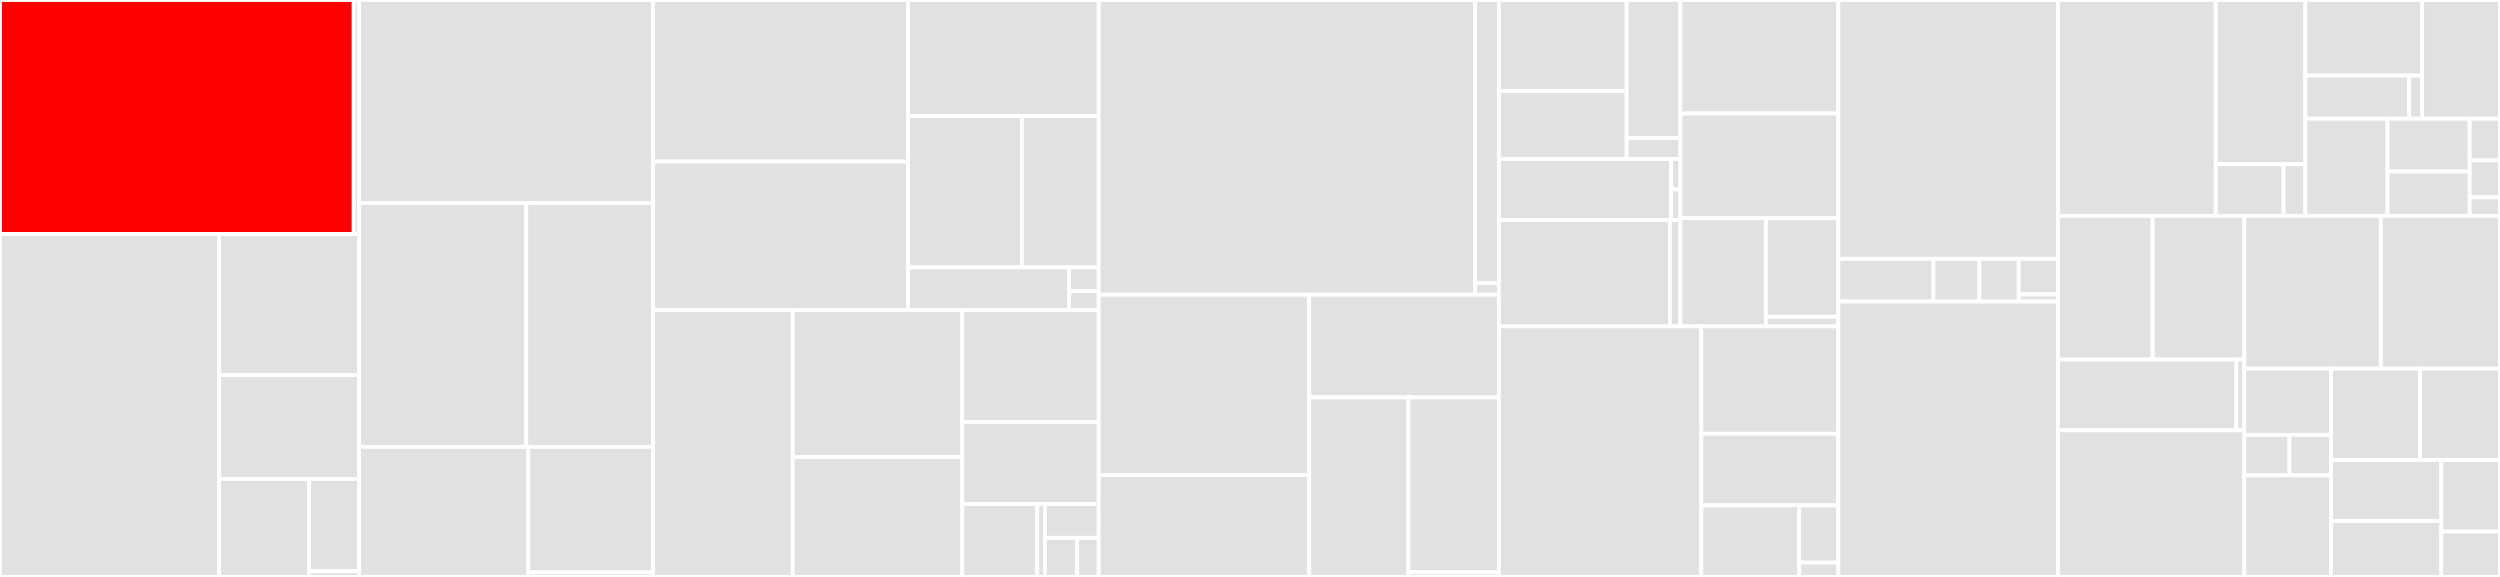 <svg baseProfile="full" width="650" height="150" viewBox="0 0 650 150" version="1.1"
xmlns="http://www.w3.org/2000/svg" xmlns:ev="http://www.w3.org/2001/xml-events"
xmlns:xlink="http://www.w3.org/1999/xlink">

<rect x="0" y="0" width="650" height="150" fill="#333333" stroke="none"/>

<style>rect.s{mask:url(#mask);}</style>
<defs>
  <pattern id="white" width="4" height="4" patternUnits="userSpaceOnUse" patternTransform="rotate(45)">
    <rect width="2" height="2" transform="translate(0,0)" fill="white"></rect>
  </pattern>
  <mask id="mask">
    <rect x="0" y="0" width="100%" height="100%" fill="url(#white)"></rect>
  </mask>
</defs>

<rect x="0" y="0" width="91.971" height="60.852" fill="red" stroke="white" stroke-width="1" class=" tooltipped" data-content="transport/drivers/aiokafka.py"><title>transport/drivers/aiokafka.py</title></rect>
<rect x="91.971" y="0" width="1.401" height="60.852" fill="#e1e1e1" stroke="white" stroke-width="1" class=" tooltipped" data-content="transport/drivers/__init__.py"><title>transport/drivers/__init__.py</title></rect>
<rect x="0" y="60.852" width="56.936" height="89.148" fill="#e1e1e1" stroke="white" stroke-width="1" class=" tooltipped" data-content="transport/consumer.py"><title>transport/consumer.py</title></rect>
<rect x="56.936" y="60.852" width="36.435" height="36.647" fill="#e1e1e1" stroke="white" stroke-width="1" class=" tooltipped" data-content="transport/conductor.py"><title>transport/conductor.py</title></rect>
<rect x="56.936" y="97.499" width="36.435" height="27.03" fill="#e1e1e1" stroke="white" stroke-width="1" class=" tooltipped" data-content="transport/producer.py"><title>transport/producer.py</title></rect>
<rect x="56.936" y="124.529" width="23.422" height="25.471" fill="#e1e1e1" stroke="white" stroke-width="1" class=" tooltipped" data-content="transport/utils.py"><title>transport/utils.py</title></rect>
<rect x="80.359" y="124.529" width="13.012" height="24.015" fill="#e1e1e1" stroke="white" stroke-width="1" class=" tooltipped" data-content="transport/base.py"><title>transport/base.py</title></rect>
<rect x="80.359" y="148.545" width="13.012" height="1.455" fill="#e1e1e1" stroke="white" stroke-width="1" class=" tooltipped" data-content="transport/__init__.py"><title>transport/__init__.py</title></rect>
<rect x="93.371" y="0" width="76.452" height="52.766" fill="#e1e1e1" stroke="white" stroke-width="1" class=" tooltipped" data-content="models/typing.py"><title>models/typing.py</title></rect>
<rect x="93.371" y="52.766" width="43.452" height="63.419" fill="#e1e1e1" stroke="white" stroke-width="1" class=" tooltipped" data-content="models/fields.py"><title>models/fields.py</title></rect>
<rect x="136.823" y="52.766" width="33" height="63.419" fill="#e1e1e1" stroke="white" stroke-width="1" class=" tooltipped" data-content="models/record.py"><title>models/record.py</title></rect>
<rect x="93.371" y="116.185" width="43.967" height="33.815" fill="#e1e1e1" stroke="white" stroke-width="1" class=" tooltipped" data-content="models/base.py"><title>models/base.py</title></rect>
<rect x="137.338" y="116.185" width="32.485" height="32.649" fill="#e1e1e1" stroke="white" stroke-width="1" class=" tooltipped" data-content="models/tags.py"><title>models/tags.py</title></rect>
<rect x="137.338" y="148.834" width="32.485" height="1.166" fill="#e1e1e1" stroke="white" stroke-width="1" class=" tooltipped" data-content="models/__init__.py"><title>models/__init__.py</title></rect>
<rect x="169.823" y="0" width="66.265" height="42.015" fill="#e1e1e1" stroke="white" stroke-width="1" class=" tooltipped" data-content="tables/base.py"><title>tables/base.py</title></rect>
<rect x="169.823" y="42.015" width="66.265" height="38.585" fill="#e1e1e1" stroke="white" stroke-width="1" class=" tooltipped" data-content="tables/wrappers.py"><title>tables/wrappers.py</title></rect>
<rect x="236.088" y="0" width="49.581" height="30.177" fill="#e1e1e1" stroke="white" stroke-width="1" class=" tooltipped" data-content="tables/sets.py"><title>tables/sets.py</title></rect>
<rect x="236.088" y="30.177" width="29.604" height="39.345" fill="#e1e1e1" stroke="white" stroke-width="1" class=" tooltipped" data-content="tables/manager.py"><title>tables/manager.py</title></rect>
<rect x="265.692" y="30.177" width="19.977" height="39.345" fill="#e1e1e1" stroke="white" stroke-width="1" class=" tooltipped" data-content="tables/objects.py"><title>tables/objects.py</title></rect>
<rect x="236.088" y="69.522" width="41.888" height="11.078" fill="#e1e1e1" stroke="white" stroke-width="1" class=" tooltipped" data-content="tables/table.py"><title>tables/table.py</title></rect>
<rect x="277.976" y="69.522" width="7.694" height="6.154" fill="#e1e1e1" stroke="white" stroke-width="1" class=" tooltipped" data-content="tables/__init__.py"><title>tables/__init__.py</title></rect>
<rect x="277.976" y="75.676" width="7.694" height="4.923" fill="#e1e1e1" stroke="white" stroke-width="1" class=" tooltipped" data-content="tables/globaltable.py"><title>tables/globaltable.py</title></rect>
<rect x="169.823" y="80.599" width="36.296" height="69.401" fill="#e1e1e1" stroke="white" stroke-width="1" class=" tooltipped" data-content="livecheck/case.py"><title>livecheck/case.py</title></rect>
<rect x="206.119" y="80.599" width="44.073" height="38.246" fill="#e1e1e1" stroke="white" stroke-width="1" class=" tooltipped" data-content="livecheck/app.py"><title>livecheck/app.py</title></rect>
<rect x="206.119" y="118.845" width="44.073" height="31.155" fill="#e1e1e1" stroke="white" stroke-width="1" class=" tooltipped" data-content="livecheck/runners.py"><title>livecheck/runners.py</title></rect>
<rect x="250.192" y="80.599" width="35.477" height="29.095" fill="#e1e1e1" stroke="white" stroke-width="1" class=" tooltipped" data-content="livecheck/signals.py"><title>livecheck/signals.py</title></rect>
<rect x="250.192" y="109.694" width="35.477" height="21.354" fill="#e1e1e1" stroke="white" stroke-width="1" class=" tooltipped" data-content="livecheck/models.py"><title>livecheck/models.py</title></rect>
<rect x="250.192" y="131.048" width="19.487" height="18.952" fill="#e1e1e1" stroke="white" stroke-width="1" class=" tooltipped" data-content="livecheck/patches/aiohttp.py"><title>livecheck/patches/aiohttp.py</title></rect>
<rect x="269.68" y="131.048" width="1.999" height="18.952" fill="#e1e1e1" stroke="white" stroke-width="1" class=" tooltipped" data-content="livecheck/patches/__init__.py"><title>livecheck/patches/__init__.py</title></rect>
<rect x="271.678" y="131.048" width="13.991" height="8.799" fill="#e1e1e1" stroke="white" stroke-width="1" class=" tooltipped" data-content="livecheck/locals.py"><title>livecheck/locals.py</title></rect>
<rect x="271.678" y="139.847" width="8.395" height="10.153" fill="#e1e1e1" stroke="white" stroke-width="1" class=" tooltipped" data-content="livecheck/exceptions.py"><title>livecheck/exceptions.py</title></rect>
<rect x="280.073" y="139.847" width="5.596" height="10.153" fill="#e1e1e1" stroke="white" stroke-width="1" class=" tooltipped" data-content="livecheck/__init__.py"><title>livecheck/__init__.py</title></rect>
<rect x="285.669" y="0" width="97.862" height="76.638" fill="#e1e1e1" stroke="white" stroke-width="1" class=" tooltipped" data-content="app/base.py"><title>app/base.py</title></rect>
<rect x="383.531" y="0" width="6.178" height="73.573" fill="#e1e1e1" stroke="white" stroke-width="1" class=" tooltipped" data-content="app/router.py"><title>app/router.py</title></rect>
<rect x="383.531" y="73.573" width="6.178" height="3.066" fill="#e1e1e1" stroke="white" stroke-width="1" class=" tooltipped" data-content="app/__init__.py"><title>app/__init__.py</title></rect>
<rect x="285.669" y="76.638" width="54.731" height="46.889" fill="#e1e1e1" stroke="white" stroke-width="1" class=" tooltipped" data-content="sensors/monitor.py"><title>sensors/monitor.py</title></rect>
<rect x="285.669" y="123.528" width="54.731" height="26.472" fill="#e1e1e1" stroke="white" stroke-width="1" class=" tooltipped" data-content="sensors/datadog.py"><title>sensors/datadog.py</title></rect>
<rect x="340.4" y="76.638" width="49.309" height="26.694" fill="#e1e1e1" stroke="white" stroke-width="1" class=" tooltipped" data-content="sensors/prometheus.py"><title>sensors/prometheus.py</title></rect>
<rect x="340.4" y="103.333" width="25.771" height="46.667" fill="#e1e1e1" stroke="white" stroke-width="1" class=" tooltipped" data-content="sensors/base.py"><title>sensors/base.py</title></rect>
<rect x="366.171" y="103.333" width="23.539" height="45.46" fill="#e1e1e1" stroke="white" stroke-width="1" class=" tooltipped" data-content="sensors/statsd.py"><title>sensors/statsd.py</title></rect>
<rect x="366.171" y="148.793" width="23.539" height="1.207" fill="#e1e1e1" stroke="white" stroke-width="1" class=" tooltipped" data-content="sensors/__init__.py"><title>sensors/__init__.py</title></rect>
<rect x="389.71" y="0" width="33.221" height="23.659" fill="#e1e1e1" stroke="white" stroke-width="1" class=" tooltipped" data-content="web/cache/backends/redis.py"><title>web/cache/backends/redis.py</title></rect>
<rect x="389.71" y="23.659" width="33.221" height="17.673" fill="#e1e1e1" stroke="white" stroke-width="1" class=" tooltipped" data-content="web/cache/backends/memory.py"><title>web/cache/backends/memory.py</title></rect>
<rect x="422.931" y="0" width="13.976" height="35.911" fill="#e1e1e1" stroke="white" stroke-width="1" class=" tooltipped" data-content="web/cache/backends/base.py"><title>web/cache/backends/base.py</title></rect>
<rect x="422.931" y="35.911" width="13.976" height="5.421" fill="#e1e1e1" stroke="white" stroke-width="1" class=" tooltipped" data-content="web/cache/backends/__init__.py"><title>web/cache/backends/__init__.py</title></rect>
<rect x="389.71" y="41.332" width="44.807" height="15.851" fill="#e1e1e1" stroke="white" stroke-width="1" class=" tooltipped" data-content="web/cache/cache.py"><title>web/cache/cache.py</title></rect>
<rect x="434.517" y="41.332" width="2.39" height="7.925" fill="#e1e1e1" stroke="white" stroke-width="1" class=" tooltipped" data-content="web/cache/__init__.py"><title>web/cache/__init__.py</title></rect>
<rect x="434.517" y="49.257" width="2.39" height="7.925" fill="#e1e1e1" stroke="white" stroke-width="1" class=" tooltipped" data-content="web/cache/exceptions.py"><title>web/cache/exceptions.py</title></rect>
<rect x="389.71" y="57.183" width="44.461" height="27.688" fill="#e1e1e1" stroke="white" stroke-width="1" class=" tooltipped" data-content="web/drivers/aiohttp.py"><title>web/drivers/aiohttp.py</title></rect>
<rect x="434.171" y="57.183" width="2.736" height="27.688" fill="#e1e1e1" stroke="white" stroke-width="1" class=" tooltipped" data-content="web/drivers/__init__.py"><title>web/drivers/__init__.py</title></rect>
<rect x="436.907" y="0" width="41.06" height="29.52" fill="#e1e1e1" stroke="white" stroke-width="1" class=" tooltipped" data-content="web/base.py"><title>web/base.py</title></rect>
<rect x="436.907" y="29.52" width="41.06" height="27.214" fill="#e1e1e1" stroke="white" stroke-width="1" class=" tooltipped" data-content="web/views.py"><title>web/views.py</title></rect>
<rect x="436.907" y="56.735" width="22.213" height="28.137" fill="#e1e1e1" stroke="white" stroke-width="1" class=" tooltipped" data-content="web/blueprints.py"><title>web/blueprints.py</title></rect>
<rect x="459.12" y="56.735" width="18.847" height="25.624" fill="#e1e1e1" stroke="white" stroke-width="1" class=" tooltipped" data-content="web/exceptions.py"><title>web/exceptions.py</title></rect>
<rect x="459.12" y="82.359" width="18.847" height="2.512" fill="#e1e1e1" stroke="white" stroke-width="1" class=" tooltipped" data-content="web/__init__.py"><title>web/__init__.py</title></rect>
<rect x="389.71" y="84.871" width="52.635" height="65.129" fill="#e1e1e1" stroke="white" stroke-width="1" class=" tooltipped" data-content="agents/agent.py"><title>agents/agent.py</title></rect>
<rect x="442.344" y="84.871" width="35.623" height="27.912" fill="#e1e1e1" stroke="white" stroke-width="1" class=" tooltipped" data-content="agents/replies.py"><title>agents/replies.py</title></rect>
<rect x="442.344" y="112.784" width="35.623" height="18.608" fill="#e1e1e1" stroke="white" stroke-width="1" class=" tooltipped" data-content="agents/manager.py"><title>agents/manager.py</title></rect>
<rect x="442.344" y="131.392" width="25.445" height="18.608" fill="#e1e1e1" stroke="white" stroke-width="1" class=" tooltipped" data-content="agents/actor.py"><title>agents/actor.py</title></rect>
<rect x="467.789" y="131.392" width="10.178" height="14.887" fill="#e1e1e1" stroke="white" stroke-width="1" class=" tooltipped" data-content="agents/models.py"><title>agents/models.py</title></rect>
<rect x="467.789" y="146.278" width="10.178" height="3.722" fill="#e1e1e1" stroke="white" stroke-width="1" class=" tooltipped" data-content="agents/__init__.py"><title>agents/__init__.py</title></rect>
<rect x="477.967" y="0" width="57.134" height="67.293" fill="#e1e1e1" stroke="white" stroke-width="1" class=" tooltipped" data-content="cli/base.py"><title>cli/base.py</title></rect>
<rect x="477.967" y="67.293" width="24.73" height="11.105" fill="#e1e1e1" stroke="white" stroke-width="1" class=" tooltipped" data-content="cli/params.py"><title>cli/params.py</title></rect>
<rect x="502.697" y="67.293" width="11.938" height="11.105" fill="#e1e1e1" stroke="white" stroke-width="1" class=" tooltipped" data-content="cli/completion.py"><title>cli/completion.py</title></rect>
<rect x="514.635" y="67.293" width="10.233" height="11.105" fill="#e1e1e1" stroke="white" stroke-width="1" class=" tooltipped" data-content="cli/faust.py"><title>cli/faust.py</title></rect>
<rect x="524.868" y="67.293" width="10.233" height="9.254" fill="#e1e1e1" stroke="white" stroke-width="1" class=" tooltipped" data-content="cli/clean_versions.py"><title>cli/clean_versions.py</title></rect>
<rect x="524.868" y="76.547" width="10.233" height="1.851" fill="#e1e1e1" stroke="white" stroke-width="1" class=" tooltipped" data-content="cli/__init__.py"><title>cli/__init__.py</title></rect>
<rect x="477.967" y="78.398" width="57.134" height="71.602" fill="#e1e1e1" stroke="white" stroke-width="1" class=" tooltipped" data-content="streams.py"><title>streams.py</title></rect>
<rect x="535.101" y="0" width="40.999" height="56.126" fill="#e1e1e1" stroke="white" stroke-width="1" class=" tooltipped" data-content="stores/rocksdb.py"><title>stores/rocksdb.py</title></rect>
<rect x="576.1" y="0" width="23.283" height="42.705" fill="#e1e1e1" stroke="white" stroke-width="1" class=" tooltipped" data-content="stores/base.py"><title>stores/base.py</title></rect>
<rect x="576.1" y="42.705" width="17.639" height="13.422" fill="#e1e1e1" stroke="white" stroke-width="1" class=" tooltipped" data-content="stores/memory.py"><title>stores/memory.py</title></rect>
<rect x="593.739" y="42.705" width="5.644" height="13.422" fill="#e1e1e1" stroke="white" stroke-width="1" class=" tooltipped" data-content="stores/__init__.py"><title>stores/__init__.py</title></rect>
<rect x="599.384" y="0" width="30.37" height="19.644" fill="#e1e1e1" stroke="white" stroke-width="1" class=" tooltipped" data-content="utils/terminal/spinners.py"><title>utils/terminal/spinners.py</title></rect>
<rect x="599.384" y="19.644" width="26.995" height="11.225" fill="#e1e1e1" stroke="white" stroke-width="1" class=" tooltipped" data-content="utils/terminal/tables.py"><title>utils/terminal/tables.py</title></rect>
<rect x="626.379" y="19.644" width="3.374" height="11.225" fill="#e1e1e1" stroke="white" stroke-width="1" class=" tooltipped" data-content="utils/terminal/__init__.py"><title>utils/terminal/__init__.py</title></rect>
<rect x="629.753" y="0" width="20.247" height="30.87" fill="#e1e1e1" stroke="white" stroke-width="1" class=" tooltipped" data-content="utils/codegen.py"><title>utils/codegen.py</title></rect>
<rect x="599.384" y="30.87" width="21.371" height="25.257" fill="#e1e1e1" stroke="white" stroke-width="1" class=" tooltipped" data-content="utils/json.py"><title>utils/json.py</title></rect>
<rect x="620.755" y="30.87" width="21.371" height="13.736" fill="#e1e1e1" stroke="white" stroke-width="1" class=" tooltipped" data-content="utils/urls.py"><title>utils/urls.py</title></rect>
<rect x="620.755" y="44.606" width="21.371" height="11.521" fill="#e1e1e1" stroke="white" stroke-width="1" class=" tooltipped" data-content="utils/_iso8601_python.py"><title>utils/_iso8601_python.py</title></rect>
<rect x="642.126" y="30.87" width="7.874" height="10.824" fill="#e1e1e1" stroke="white" stroke-width="1" class=" tooltipped" data-content="utils/venusian.py"><title>utils/venusian.py</title></rect>
<rect x="642.126" y="41.694" width="7.874" height="9.622" fill="#e1e1e1" stroke="white" stroke-width="1" class=" tooltipped" data-content="utils/cron.py"><title>utils/cron.py</title></rect>
<rect x="642.126" y="51.316" width="7.874" height="4.811" fill="#e1e1e1" stroke="white" stroke-width="1" class=" tooltipped" data-content="utils/__init__.py"><title>utils/__init__.py</title></rect>
<rect x="535.101" y="56.126" width="24.591" height="37.354" fill="#e1e1e1" stroke="white" stroke-width="1" class=" tooltipped" data-content="serializers/codecs.py"><title>serializers/codecs.py</title></rect>
<rect x="559.692" y="56.126" width="23.83" height="37.354" fill="#e1e1e1" stroke="white" stroke-width="1" class=" tooltipped" data-content="serializers/registry.py"><title>serializers/registry.py</title></rect>
<rect x="535.101" y="93.48" width="46.361" height="18.384" fill="#e1e1e1" stroke="white" stroke-width="1" class=" tooltipped" data-content="serializers/schemas.py"><title>serializers/schemas.py</title></rect>
<rect x="581.462" y="93.48" width="2.06" height="18.384" fill="#e1e1e1" stroke="white" stroke-width="1" class=" tooltipped" data-content="serializers/__init__.py"><title>serializers/__init__.py</title></rect>
<rect x="535.101" y="111.864" width="48.421" height="38.136" fill="#e1e1e1" stroke="white" stroke-width="1" class=" tooltipped" data-content="channels.py"><title>channels.py</title></rect>
<rect x="583.522" y="56.126" width="35.503" height="39.743" fill="#e1e1e1" stroke="white" stroke-width="1" class=" tooltipped" data-content="topics.py"><title>topics.py</title></rect>
<rect x="619.025" y="56.126" width="30.975" height="39.743" fill="#e1e1e1" stroke="white" stroke-width="1" class=" tooltipped" data-content="worker.py"><title>worker.py</title></rect>
<rect x="583.522" y="95.87" width="22.568" height="17.204" fill="#e1e1e1" stroke="white" stroke-width="1" class=" tooltipped" data-content="fixups/django.py"><title>fixups/django.py</title></rect>
<rect x="583.522" y="113.074" width="11.735" height="10.49" fill="#e1e1e1" stroke="white" stroke-width="1" class=" tooltipped" data-content="fixups/__init__.py"><title>fixups/__init__.py</title></rect>
<rect x="595.257" y="113.074" width="10.832" height="10.49" fill="#e1e1e1" stroke="white" stroke-width="1" class=" tooltipped" data-content="fixups/base.py"><title>fixups/base.py</title></rect>
<rect x="583.522" y="123.564" width="22.568" height="26.436" fill="#e1e1e1" stroke="white" stroke-width="1" class=" tooltipped" data-content="contrib/sentry.py"><title>contrib/sentry.py</title></rect>
<rect x="606.09" y="95.87" width="23.153" height="23.723" fill="#e1e1e1" stroke="white" stroke-width="1" class=" tooltipped" data-content="windows.py"><title>windows.py</title></rect>
<rect x="629.242" y="95.87" width="20.758" height="23.723" fill="#e1e1e1" stroke="white" stroke-width="1" class=" tooltipped" data-content="events.py"><title>events.py</title></rect>
<rect x="606.09" y="119.592" width="28.651" height="15.865" fill="#e1e1e1" stroke="white" stroke-width="1" class=" tooltipped" data-content="__init__.py"><title>__init__.py</title></rect>
<rect x="606.09" y="135.457" width="28.651" height="14.543" fill="#e1e1e1" stroke="white" stroke-width="1" class=" tooltipped" data-content="auth.py"><title>auth.py</title></rect>
<rect x="634.74" y="119.592" width="15.26" height="18.617" fill="#e1e1e1" stroke="white" stroke-width="1" class=" tooltipped" data-content="exceptions.py"><title>exceptions.py</title></rect>
<rect x="634.74" y="138.209" width="15.26" height="11.791" fill="#e1e1e1" stroke="white" stroke-width="1" class=" tooltipped" data-content="joins.py"><title>joins.py</title></rect>
</svg>